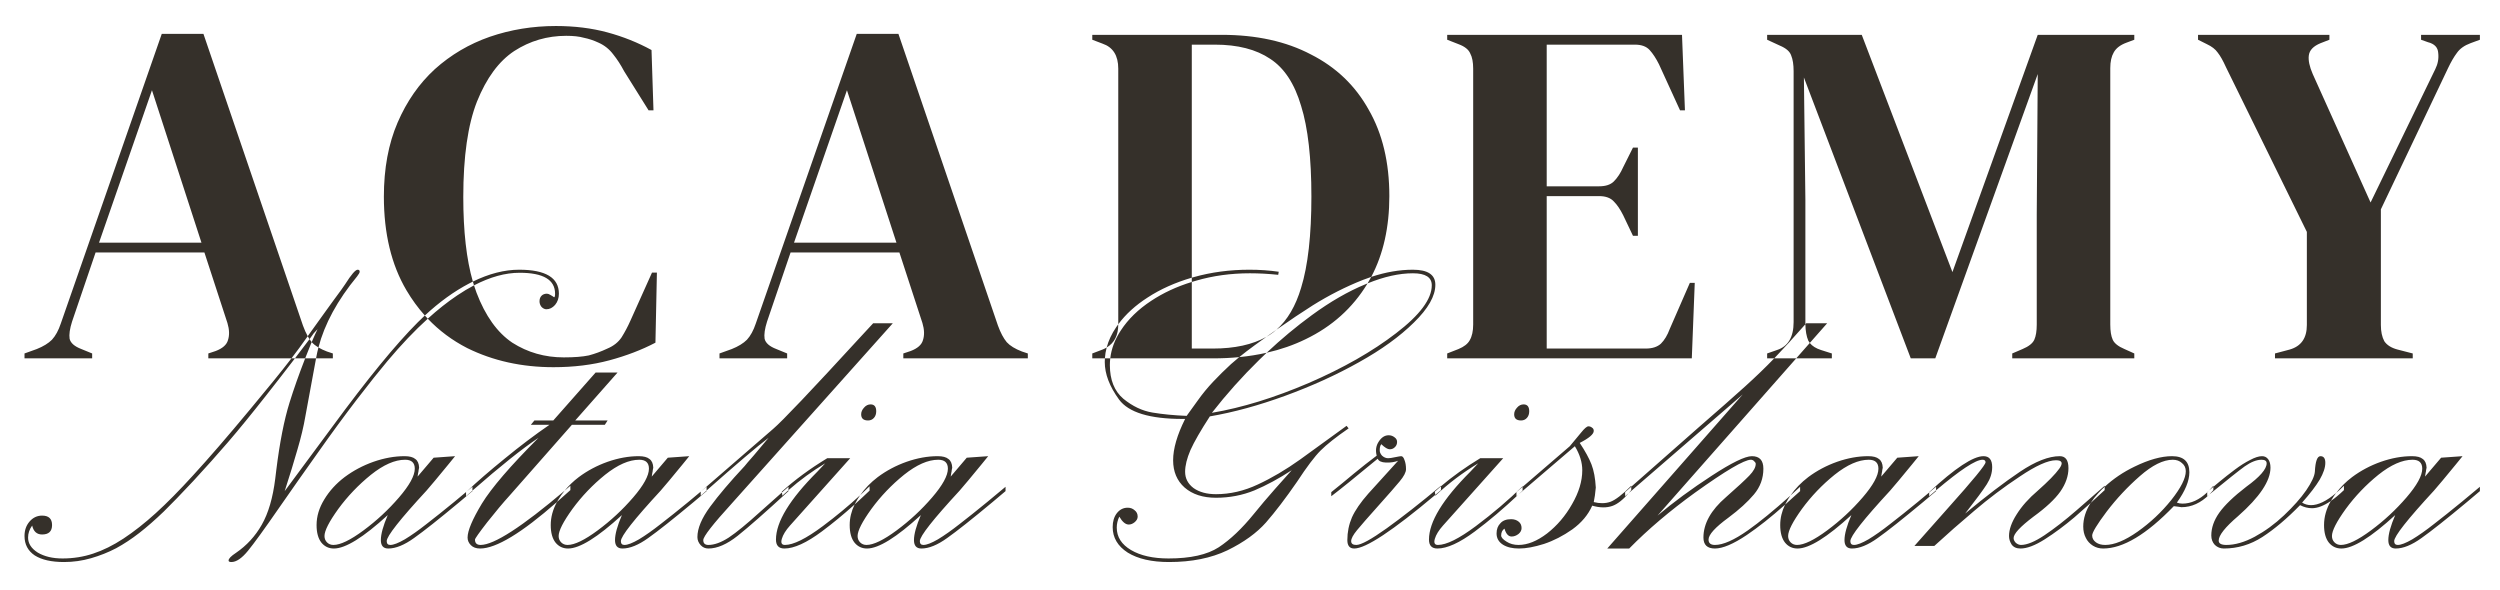 <?xml version="1.0" encoding="UTF-8"?> <svg xmlns="http://www.w3.org/2000/svg" width="1000" height="236" viewBox="0 0 1000 236" fill="none"> <path fill-rule="evenodd" clip-rule="evenodd" d="M186.881 139.228C197.208 144.326 208.711 146.876 221.391 146.876C229.495 146.876 236.946 145.96 243.744 144.13C250.541 142.3 256.685 139.947 262.175 137.072L262.763 109.032H260.803L252.175 128.248C251.129 130.601 249.953 132.823 248.646 134.915C247.339 136.876 245.443 138.379 242.959 139.425C240.476 140.601 237.992 141.516 235.508 142.17C233.025 142.692 229.691 142.954 225.508 142.954C217.927 142.954 211.064 140.993 204.92 137.072C198.907 133.019 194.136 126.353 190.607 117.072C190.253 116.13 189.918 115.155 189.6 114.146C196.041 110.789 202.123 109.11 207.847 109.11C217.302 109.11 222.029 111.899 222.029 117.477C222.029 118.429 221.893 118.905 221.621 118.905C221.281 118.633 220.805 118.327 220.193 117.987C219.648 117.647 219.172 117.477 218.764 117.477C217.88 117.477 217.166 117.749 216.621 118.293C216.077 118.837 215.805 119.585 215.805 120.538C215.805 121.354 216.077 122.102 216.621 122.782C217.234 123.395 217.88 123.701 218.56 123.701C219.852 123.701 221.009 123.123 222.029 121.966C223.049 120.742 223.56 119.245 223.56 117.477C223.56 111.083 218.254 107.886 207.643 107.886C201.77 107.886 195.603 109.469 189.144 112.635C186.59 103.781 185.312 92.515 185.312 78.836C185.312 62.627 187.142 49.882 190.803 40.601C194.593 31.189 199.561 24.457 205.705 20.405C211.979 16.353 218.907 14.326 226.489 14.326C229.365 14.326 231.718 14.588 233.548 15.111C235.508 15.503 237.469 16.157 239.43 17.072C241.783 18.117 243.744 19.686 245.312 21.777C246.881 23.738 248.319 25.96 249.626 28.444L259.43 44.13H261.391L260.607 20.013C255.116 17.006 249.234 14.653 242.959 12.954C236.685 11.255 229.822 10.405 222.371 10.405C213.09 10.405 204.267 11.843 195.901 14.719C187.665 17.595 180.345 21.908 173.94 27.66C167.665 33.411 162.698 40.536 159.038 49.032C155.378 57.529 153.548 67.398 153.548 78.64C153.548 93.411 156.554 105.895 162.567 116.091C164.748 119.789 167.203 123.159 169.934 126.204C168.998 127.075 168.066 127.975 167.136 128.904C158.294 137.747 146.934 151.623 133.058 170.533L113.876 196.449C115.916 190.123 117.617 184.579 118.977 179.818C120.406 174.988 121.46 170.567 122.14 166.554L126.423 143.346H133.137V141.385L130.784 140.601C129.487 140.107 128.35 139.569 127.374 138.987C129.837 129.557 134.996 120.074 142.853 110.539C143.533 109.654 143.873 109.042 143.873 108.702C143.873 108.158 143.601 107.886 143.057 107.886C142.173 107.886 140.506 109.824 138.057 113.702C137.445 114.654 135.949 116.729 133.568 119.926L130.099 124.721L123.088 134.482C122.408 133.269 121.771 131.845 121.176 130.209L81.373 13.542H64.706L24.314 129.425C23.399 132.17 22.222 134.327 20.784 135.895C19.346 137.333 17.32 138.575 14.706 139.621L9.804 141.385V143.346H36.863V141.385L32.549 139.621C29.804 138.575 28.235 137.202 27.843 135.503C27.582 133.804 27.909 131.516 28.823 128.64L38.235 100.993H81.765L90.98 129.229C91.765 131.843 91.83 134.13 91.176 136.091C90.654 137.921 89.02 139.359 86.275 140.405L83.333 141.385V143.346H116.58C112.549 148.586 107.022 155.403 100 163.799C91.021 174.614 83.436 183.389 77.247 190.123C71.805 196.109 66.839 201.142 62.35 205.224C57.929 209.237 53.609 212.638 49.392 215.427C45.243 218.148 41.196 220.154 37.25 221.447C33.373 222.739 29.292 223.385 25.007 223.385C21.061 223.385 17.762 222.603 15.11 221.039C12.525 219.406 11.232 217.399 11.232 215.019C11.232 213.318 11.777 211.72 12.865 210.223C13.409 212.604 14.735 213.794 16.844 213.794C19.497 213.794 20.823 212.536 20.823 210.019C20.823 207.502 19.497 206.244 16.844 206.244C14.871 206.244 13.205 207.026 11.845 208.591C10.484 210.155 9.804 212.094 9.804 214.407C9.804 217.74 11.164 220.324 13.885 222.161C16.674 223.929 20.585 224.814 25.619 224.814C29.292 224.814 32.897 224.304 36.434 223.283C39.971 222.263 43.304 220.937 46.433 219.304C49.562 217.604 52.657 215.563 55.718 213.182C58.779 210.801 62.044 207.945 65.513 204.612C68.438 201.755 72.383 197.673 77.349 192.368C82.314 186.994 86.906 181.859 91.123 176.961C95.408 171.996 100.544 165.704 106.53 158.085C110.491 153.056 114.307 148.143 117.977 143.346H122.066C119.564 149.783 117.48 155.683 115.814 161.044C113.638 168.05 111.869 177.063 110.509 188.082L110.101 191.449C109.148 199.136 107.346 205.292 104.693 209.917C102.108 214.475 98.673 218.216 94.388 221.141C92.415 222.433 91.429 223.453 91.429 224.202C91.429 224.61 91.803 224.814 92.551 224.814C94.524 224.814 96.735 223.317 99.183 220.324C101.632 217.331 105.747 211.652 111.529 203.285C116.631 195.939 121.868 188.491 127.242 180.94C132.616 173.322 137.751 166.316 142.649 159.922C147.614 153.46 151.729 148.29 154.994 144.413C160.487 137.876 165.858 132.23 171.109 127.475C175.648 132.246 180.905 136.164 186.881 139.228ZM124.674 136.838L124.706 136.876C125.395 137.634 126.284 138.338 127.374 138.987C127.043 140.252 126.761 141.517 126.528 142.781L126.423 143.346H122.066C122.834 141.372 123.641 139.347 124.487 137.271C124.551 137.124 124.613 136.979 124.674 136.838ZM124.674 136.838C124.377 136.478 124.087 136.085 123.804 135.658L125.507 133.292L127.038 131.659C126.65 132.371 125.862 134.097 124.674 136.838ZM123.804 135.658C123.56 135.291 123.321 134.899 123.088 134.482L119.692 139.209C118.779 140.457 117.741 141.836 116.58 143.346H117.977C119.915 140.812 121.813 138.311 123.671 135.842L123.804 135.658ZM171.109 127.475C175.092 123.868 179.005 120.773 182.849 118.191C185.141 116.645 187.392 115.297 189.6 114.146C189.444 113.65 189.292 113.147 189.144 112.635C188.646 112.879 188.146 113.133 187.645 113.396C181.615 116.557 175.712 120.826 169.934 126.204C170.32 126.634 170.712 127.058 171.109 127.475ZM287.799 143.346V141.385L292.701 139.621C295.315 138.575 297.341 137.333 298.779 135.895C300.217 134.327 301.393 132.17 302.309 129.425L342.701 13.542H359.367L399.171 130.209C400.217 133.085 401.393 135.307 402.701 136.876C404.008 138.313 406.034 139.555 408.779 140.601L411.132 141.385V143.346H361.328V141.385L364.269 140.405C367.014 139.359 368.648 137.921 369.171 136.091C369.825 134.13 369.759 131.843 368.975 129.229L359.759 100.993H316.23L306.818 128.64C305.903 131.516 305.576 133.804 305.838 135.503C306.23 137.202 307.799 138.575 310.544 139.621L314.858 141.385V143.346H287.799ZM317.603 97.072H358.583L338.779 36.091L317.603 97.072ZM436.913 141.385V143.346H441.955C441.923 143.836 441.907 144.328 441.907 144.821C441.907 149.583 443.811 154.582 447.621 159.82C451.43 164.989 459.898 167.574 473.026 167.574H474.047C470.85 173.968 469.251 179.478 469.251 184.103C469.251 188.661 470.782 192.3 473.843 195.021C476.972 197.741 481.155 199.102 486.392 199.102C491.834 199.102 496.97 198.116 501.799 196.143C506.629 194.102 511.594 191.415 516.696 188.082C515.267 189.647 513.023 192.164 509.962 195.633C506.901 199.102 504.078 202.435 501.493 205.632C496.8 211.414 492.14 215.835 487.515 218.896C482.889 221.889 476.189 223.385 467.415 223.385C461.225 223.385 456.225 222.263 452.416 220.018C448.607 217.774 446.702 214.781 446.702 211.04C446.702 209.543 447.042 208.081 447.723 206.652C448.947 208.761 450.205 209.815 451.498 209.815C452.314 209.815 453.096 209.509 453.844 208.897C454.661 208.217 455.069 207.468 455.069 206.652C455.069 205.564 454.661 204.714 453.844 204.101C453.096 203.421 452.178 203.081 451.09 203.081C449.321 203.081 447.859 203.829 446.702 205.326C445.614 206.754 445.07 208.591 445.07 210.835C445.07 215.053 447.076 218.454 451.09 221.039C455.171 223.555 460.681 224.814 467.619 224.814C476.665 224.814 484.454 223.249 490.984 220.12C497.514 216.923 502.649 213.216 506.391 208.999C510.132 204.714 514.281 199.272 518.838 192.674C522.716 186.756 525.845 182.607 528.225 180.226C530.674 177.777 534.415 174.818 539.449 171.349L538.632 170.329C531.966 175.158 525.777 179.648 520.063 183.797C514.349 187.878 508.703 191.211 503.126 193.796C497.616 196.381 492.038 197.673 486.392 197.673C482.719 197.673 479.726 196.857 477.414 195.225C475.169 193.524 474.047 191.347 474.047 188.695C474.047 186.246 474.761 183.355 476.189 180.022C477.686 176.689 480.271 172.2 483.944 166.554C493.467 164.921 503.534 162.167 514.145 158.289C524.756 154.412 534.551 149.957 543.53 144.923C552.577 139.89 559.923 134.584 565.569 129.006C571.282 123.429 574.139 118.395 574.139 113.906C574.139 109.892 571.146 107.886 565.161 107.886C559.797 107.886 554.242 108.843 548.496 110.758C553.323 101.649 555.737 90.878 555.737 78.444C555.737 64.98 552.992 53.477 547.502 43.934C542.142 34.261 534.43 26.875 524.364 21.777C514.43 16.549 502.534 13.934 488.678 13.934H436.913V15.895L441.031 17.464C445.214 18.901 447.305 22.235 447.305 27.464V129.707C447.028 130.081 446.759 130.46 446.498 130.843C444.684 133.504 443.407 136.224 442.669 139.005C442.164 139.307 441.618 139.578 441.031 139.817L436.913 141.385ZM476.717 111.074C470.041 113.026 464.151 115.671 459.048 119.007C454.195 122.118 450.28 125.685 447.305 129.707V129.817C447.305 134.087 445.76 137.149 442.669 139.005C442.288 140.436 442.05 141.883 441.955 143.346H444.102C443.999 144.239 443.947 145.138 443.947 146.046C443.947 151.963 445.75 156.453 449.355 159.514C453.028 162.507 456.905 164.343 460.987 165.023C465.068 165.704 469.625 166.146 474.659 166.35C475.883 164.717 477.38 162.643 479.148 160.126C480.985 157.541 483.025 155.058 485.27 152.678C487.515 150.297 489.895 147.95 492.412 145.637C493.417 144.738 494.509 143.808 495.689 142.848C499.504 142.474 503.164 141.89 506.666 141.095C505.651 142.05 504.641 143.02 503.636 144.005C496.834 150.671 490.542 157.711 484.76 165.125C496.8 163.085 509.724 159.106 523.532 153.188C537.34 147.202 548.972 140.57 558.427 133.292C567.95 126.013 572.711 119.619 572.711 114.11C572.711 110.913 570.194 109.314 565.161 109.314C559.68 109.314 553.636 110.66 547.029 113.351C547.54 112.502 548.029 111.638 548.496 110.758C547.392 111.125 546.281 111.529 545.163 111.967C538.292 114.688 531.592 118.089 525.062 122.17C520.789 124.869 515.966 128.103 510.592 131.873C514.973 128.022 518.256 122.435 520.443 115.111C523.188 106.222 524.56 94.065 524.56 78.64C524.56 63.215 523.188 51.124 520.443 42.365C517.828 33.477 513.711 27.202 508.09 23.542C502.469 19.751 495.083 17.856 485.933 17.856H476.717V111.074ZM476.717 112.781C477.284 112.606 477.856 112.437 478.434 112.273C485.168 110.301 492.344 109.314 499.963 109.314C503.568 109.314 507.343 109.518 511.288 109.926L511.492 108.702C507.751 108.158 503.84 107.886 499.759 107.886C491.936 107.886 484.522 108.872 477.516 110.845C477.248 110.92 476.982 110.996 476.717 111.074V112.781ZM506.536 134.745C507 134.485 507.452 134.215 507.894 133.934C508.835 133.314 509.735 132.626 510.592 131.873C509.273 132.798 507.922 133.755 506.536 134.745ZM506.536 134.745C500.967 137.865 493.838 139.424 485.149 139.424H476.717V112.781C470.678 114.645 465.265 117.162 460.476 120.334C455.307 123.735 451.26 127.68 448.335 132.169C445.959 135.76 444.548 139.486 444.102 143.346H485.149C488.786 143.346 492.299 143.18 495.689 142.848C497.544 141.337 499.614 139.75 501.901 138.087C503.485 136.935 505.031 135.821 506.536 134.745ZM547.029 113.351L546.913 113.542C541.031 123.215 532.796 130.601 522.207 135.699C517.424 138.031 512.243 139.83 506.666 141.095C512.523 135.585 518.553 130.569 524.756 126.047C532.102 120.674 539.245 116.559 546.183 113.702C546.466 113.582 546.748 113.465 547.029 113.351ZM578.879 143.346V141.385L583.388 139.62C585.611 138.705 587.114 137.529 587.898 136.091C588.813 134.522 589.271 132.431 589.271 129.817V27.464C589.271 24.849 588.879 22.823 588.094 21.385C587.441 19.817 585.872 18.575 583.388 17.66L578.879 15.895V13.934H672.8L673.977 44.13H672.016L663.585 25.699C662.408 23.346 661.166 21.451 659.859 20.013C658.552 18.575 656.591 17.856 653.977 17.856H618.683V74.522H639.663C642.277 74.522 644.238 73.869 645.545 72.562C646.983 71.124 648.225 69.228 649.271 66.875L653.192 59.032H655.153V94.326H653.192L649.271 86.091C648.094 83.738 646.853 81.908 645.545 80.601C644.238 79.163 642.277 78.444 639.663 78.444H618.683V139.424H658.29C660.905 139.424 662.931 138.771 664.369 137.464C665.807 136.026 666.983 134.065 667.898 131.581L675.938 113.15H677.898L676.722 143.346H578.879ZM706.857 141.385V143.346H709.685C706.297 146.867 702.438 150.589 698.107 154.514C693.754 158.459 687.462 164.003 679.232 171.145L652.499 194.7V194.306C648.962 197.843 646.173 199.985 644.133 200.734C642.16 201.414 639.949 201.448 637.5 200.836C637.841 199.271 638.113 197.333 638.317 195.02C638.113 191.279 637.534 188.184 636.582 185.735C635.63 183.286 634.065 180.429 631.889 177.164C635.63 175.26 637.5 173.661 637.5 172.369C637.5 171.757 637.262 171.315 636.786 171.043C636.378 170.702 635.902 170.532 635.358 170.532C634.746 170.532 633.759 171.383 632.399 173.083C631.038 174.716 629.542 176.518 627.909 178.491L609.034 194.747V194.51C603.32 200.087 597.096 205.393 590.362 210.427C583.628 215.46 578.561 217.977 575.16 217.977C573.867 217.977 573.459 217.161 573.935 215.528C574.411 213.896 575.5 212.127 577.2 210.223L601.28 183.286H592.097C586.226 186.855 580.988 190.594 576.384 194.503V194.306C568.153 201.176 560.909 206.856 554.651 211.346C548.461 215.767 544.414 217.978 542.509 217.978C541.149 217.978 540.469 217.468 540.469 216.447C540.469 215.427 541.251 213.964 542.815 212.06C544.38 210.155 547.203 206.924 551.284 202.367C555.365 197.809 558.222 194.544 559.855 192.572C561.555 190.531 562.405 188.899 562.405 187.674C562.405 186.246 562.201 185.022 561.793 184.001C561.453 182.981 561.011 182.471 560.467 182.471C560.195 182.471 559.378 182.607 558.018 182.879C556.794 183.151 555.875 183.287 555.263 183.287C554.379 183.287 553.563 182.947 552.814 182.267C552.134 181.518 551.828 180.736 551.896 179.92C551.896 178.968 552.1 178.219 552.508 177.675C553.937 179.036 555.059 179.716 555.875 179.716C556.692 179.716 557.372 179.444 557.916 178.9C558.528 178.355 558.834 177.641 558.834 176.757C558.834 176.009 558.494 175.397 557.814 174.92C557.134 174.376 556.352 174.104 555.467 174.104C553.903 174.104 552.576 174.954 551.488 176.655C550.4 178.287 550.128 180.158 550.672 182.267C547.679 184.511 544.652 186.892 541.591 189.409C538.598 191.926 535.571 194.408 532.51 196.857V198.49C535.843 195.973 542.033 190.973 551.08 183.491C551.488 184.443 552.576 184.954 554.345 185.022C556.181 185.09 557.814 184.852 559.242 184.307L547.305 197.469C544.244 200.938 542.067 204.101 540.775 206.958C539.55 209.815 538.938 212.842 538.938 216.039C538.938 218.284 539.856 219.406 541.693 219.406C546.318 219.406 557.121 212.262 574.1 197.974L574.139 198.285C579.445 193.319 585.159 189 591.281 185.327C590.804 185.803 590.294 186.347 589.75 186.959C589.274 187.504 588.73 188.082 588.118 188.694C577.098 199.713 571.589 208.76 571.589 215.834C571.589 218.215 572.711 219.405 574.956 219.405C578.833 219.405 583.832 217.127 589.954 212.569C595.591 208.373 601.43 203.427 607.47 197.731L629.95 178.491C631.923 181.756 632.909 184.953 632.909 188.082C632.909 192.435 631.549 196.959 628.828 201.652C626.175 206.345 622.842 210.257 618.829 213.386C614.815 216.447 611.006 217.977 607.401 217.977C605.565 217.977 603.966 217.535 602.606 216.651C601.177 215.766 600.463 214.95 600.463 214.202C600.463 212.977 600.905 212.059 601.789 211.447C602.402 213.556 603.354 214.61 604.646 214.61C605.599 214.61 606.517 214.27 607.401 213.59C608.217 212.909 608.626 212.127 608.626 211.243C608.626 210.155 608.251 209.304 607.503 208.692C606.687 208.012 605.667 207.672 604.442 207.672C602.538 207.672 601.109 208.216 600.157 209.304C599.137 210.325 598.627 211.685 598.627 213.386C598.627 215.29 599.477 216.787 601.177 217.875C602.81 218.895 604.952 219.405 607.605 219.405C610.394 219.405 613.727 218.793 617.604 217.569C621.482 216.276 625.257 214.338 628.93 211.753C632.603 209.1 635.256 205.937 636.888 202.264C639.949 203.148 642.636 203.182 644.949 202.366C646.982 201.648 649.174 199.931 651.523 197.215L697.087 157.779L642.908 219.406H651.683C659.165 211.787 667.94 204.339 678.007 197.061C690.251 188.286 697.699 183.899 700.352 183.899C700.896 183.899 701.338 184.103 701.678 184.511C702.087 184.851 702.291 185.191 702.291 185.531C702.291 186.892 701.44 188.456 699.74 190.225C698.039 191.993 694.91 194.884 690.353 198.898C684.367 204.067 681.374 209.441 681.374 215.018C681.374 217.943 682.905 219.406 685.966 219.406C689.095 219.406 693.346 217.603 698.72 213.998C703.331 210.885 708.431 206.845 714.019 201.876C712.73 204.547 712.086 207.261 712.086 210.019C712.086 213.08 712.732 215.426 714.024 217.059C715.316 218.623 716.983 219.406 719.024 219.406C723.649 219.406 730.825 214.95 740.552 206.039C738.716 210.325 737.797 213.658 737.797 216.038C737.797 218.283 738.784 219.406 740.756 219.406C743.749 219.406 747.184 218.011 751.061 215.222C755.007 212.433 761.06 207.638 769.223 200.836L774.427 196.448V196.129C784.066 187.976 790.256 183.899 792.996 183.899C793.812 183.899 794.221 184.239 794.221 184.919C794.221 185.939 789.255 191.993 779.324 203.081L765.754 218.385H773.712C778.746 213.76 784.086 209.066 789.731 204.305C795.377 199.475 801.431 194.918 807.893 190.633C814.355 186.279 819.184 184.103 822.381 184.103C824.898 184.103 825.34 185.225 823.708 187.47C822.143 189.646 819.286 192.571 815.137 196.244C811.532 199.305 808.709 202.468 806.668 205.733C804.628 208.93 803.607 211.821 803.607 214.406C803.607 215.562 803.948 216.685 804.628 217.773C805.376 218.861 806.566 219.406 808.199 219.406C810.784 219.406 814.015 218.181 817.892 215.732C821.837 213.216 825.782 210.291 829.728 206.958C831.875 205.107 834.052 203.185 836.259 201.194C834.286 204.289 833.299 207.435 833.299 210.631C833.299 212.331 833.639 213.828 834.319 215.12C834.931 216.413 835.884 217.467 837.176 218.283C838.401 219.031 839.761 219.406 841.257 219.406C849.216 219.406 858.637 213.76 869.52 202.468C870.132 202.536 870.676 202.604 871.152 202.672L872.581 202.876C876.629 202.876 880.349 201.181 883.74 197.79C890.814 191.999 895.529 188.252 897.885 186.551C900.401 184.783 902.646 183.899 904.619 183.899C905.979 183.899 906.659 184.375 906.659 185.327C906.659 187.64 903.938 190.769 898.497 194.714C893.463 198.591 889.858 202.06 887.682 205.121C885.573 208.114 884.519 211.141 884.519 214.202C884.519 215.698 884.995 216.957 885.947 217.977C886.967 218.929 888.158 219.406 889.518 219.406C895.028 219.406 900.163 217.875 904.925 214.814C909.754 211.685 914.788 207.434 920.026 202.06C921.59 202.876 923.188 203.285 924.821 203.285C927.013 203.285 929.518 202.32 932.336 200.391C930.523 203.54 929.617 206.749 929.617 210.019C929.617 213.08 930.263 215.426 931.555 217.059C932.848 218.623 934.514 219.406 936.555 219.406C941.18 219.406 948.356 214.95 958.083 206.039C956.247 210.325 955.328 213.658 955.328 216.038C955.328 218.283 956.315 219.406 958.287 219.406C961.28 219.406 964.715 218.011 968.593 215.222C972.538 212.433 978.592 207.638 986.754 200.836L991.958 196.448V194.714C991.277 195.258 988.863 197.265 984.713 200.734C980.564 204.135 976.857 207.094 973.592 209.611C970.395 212.127 967.504 214.168 964.919 215.732C962.335 217.229 960.396 217.977 959.104 217.977C958.151 217.977 957.675 217.467 957.675 216.447C957.675 214.474 962.981 207.74 973.592 196.244C974.544 195.156 975.701 193.796 977.061 192.163C978.422 190.463 980.19 188.32 982.367 185.735L985.02 182.47L976.449 183.082L970.021 190.633C970.089 190.293 970.157 189.85 970.225 189.306C970.361 188.762 970.429 188.354 970.429 188.082L970.633 187.062C970.565 185.429 970.055 184.273 969.103 183.593C968.218 182.844 966.79 182.47 964.817 182.47C960.804 182.47 956.655 183.218 952.37 184.715C948.152 186.211 944.309 188.252 940.84 190.837C938.335 192.74 936.2 194.865 934.433 197.211C930.604 200.444 927.264 202.06 924.413 202.06C923.12 202.06 921.93 201.72 920.842 201.04C924.039 197.435 926.385 194.374 927.882 191.857C929.378 189.272 930.127 187.028 930.127 185.123C930.127 183.354 929.48 182.47 928.188 182.47C926.896 182.47 926.147 184.545 925.943 188.694C925.807 190.463 924.651 192.945 922.474 196.142C920.298 199.271 917.339 202.604 913.598 206.141C909.924 209.611 906.013 212.467 901.864 214.712C897.783 216.889 894.008 217.977 890.538 217.977C888.498 217.977 887.477 217.399 887.477 216.243C887.477 214.134 890.062 210.869 895.232 206.448C903.87 198.829 908.19 192.367 908.19 187.062C908.19 185.633 907.884 184.511 907.272 183.695C906.659 182.878 905.843 182.47 904.823 182.47C903.53 182.47 901.932 182.98 900.027 184.001C898.123 184.953 896.082 186.245 893.905 187.878C891.729 189.51 889.654 191.143 887.682 192.775C886.83 193.481 886.047 194.135 885.335 194.739V194.306C884.775 194.981 884.212 195.609 883.646 196.188C883.378 196.422 883.125 196.644 882.886 196.857V196.935C879.695 199.944 876.396 201.448 872.989 201.448C872.173 201.448 871.425 201.312 870.744 201.04C874.077 196.414 875.744 192.367 875.744 188.898C875.744 184.613 873.431 182.47 868.806 182.47C864.521 182.47 859.521 183.865 853.807 186.653C849.31 188.821 845.331 191.506 841.869 194.709V194.306C839.012 196.755 835.271 200.02 830.646 204.101C826.02 208.114 821.735 211.447 817.79 214.1C813.913 216.685 810.784 217.977 808.403 217.977C807.723 217.977 807.043 217.705 806.362 217.161C805.75 216.549 805.444 215.902 805.444 215.222C805.444 213.522 808.097 210.665 813.402 206.652C818.368 203.047 821.939 199.713 824.116 196.653C826.292 193.524 827.381 190.395 827.381 187.266C827.381 184.069 826.224 182.47 823.912 182.47C819.49 182.47 814.185 184.545 807.995 188.694C801.805 192.843 794.493 198.421 786.058 205.427C790.411 199.85 793.302 195.938 794.731 193.694C796.159 191.449 796.873 189.17 796.873 186.858C796.873 183.933 795.717 182.47 793.404 182.47C789.255 182.47 782.011 187.266 771.672 196.857V196.988C770.515 197.95 769.018 199.199 767.182 200.734C763.033 204.135 759.326 207.094 756.061 209.611C752.864 212.127 749.973 214.168 747.388 215.732C744.804 217.229 742.865 217.977 741.573 217.977C740.62 217.977 740.144 217.467 740.144 216.447C740.144 214.474 745.45 207.74 756.061 196.244C757.013 195.156 758.17 193.796 759.53 192.163C760.891 190.463 762.659 188.32 764.836 185.735L767.489 182.47L758.918 183.082L752.49 190.633C752.558 190.293 752.626 189.85 752.694 189.306C752.83 188.762 752.898 188.354 752.898 188.082L753.102 187.062C753.034 185.429 752.524 184.273 751.572 183.593C750.687 182.844 749.259 182.47 747.286 182.47C743.273 182.47 739.124 183.218 734.839 184.715C730.621 186.211 726.778 188.252 723.309 190.837C720.443 193.015 718.06 195.483 716.16 198.241C709.445 204.256 703.768 208.896 699.128 212.162C693.618 216.039 689.231 217.977 685.966 217.977C684.265 217.977 683.415 217.263 683.415 215.835C683.415 213.862 686.068 210.937 691.373 207.06C695.659 203.863 699.06 200.768 701.576 197.775C704.093 194.782 705.352 191.347 705.352 187.47C705.352 184.137 703.821 182.47 700.76 182.47C698.039 182.47 692.666 185.089 684.639 190.327C676.681 195.496 669.471 200.802 663.009 206.244L718.482 143.346H732.739V141.385L728.425 140.013C726.401 139.374 724.899 138.431 723.916 137.184L730.859 129.312H722.493L722.154 129.696C722.152 129.542 722.151 129.386 722.151 129.228V79.817L721.562 30.993L764.307 143.346H774.111L815.092 29.62L814.7 85.699V129.817C814.7 132.431 814.373 134.457 813.719 135.895C813.066 137.333 811.497 138.575 809.013 139.62L804.896 141.385V143.346H853.719V141.385L849.798 139.62C847.314 138.575 845.745 137.333 845.092 135.895C844.438 134.457 844.111 132.431 844.111 129.817V27.267C844.111 24.653 844.569 22.562 845.484 20.993C846.399 19.294 848.098 17.986 850.582 17.071L853.719 15.895V13.934H815.092L780.974 108.836L744.7 13.934H706.857V15.895L711.955 18.248C714.438 19.294 715.941 20.601 716.464 22.169C717.118 23.738 717.445 25.83 717.445 28.444V128.836C717.445 134.849 715.223 138.575 710.778 140.013L706.857 141.385ZM722.154 129.696C722.195 132.36 722.586 134.557 723.327 136.287C723.497 136.602 723.693 136.901 723.916 137.184L718.482 143.346H709.685L709.739 143.29C713.064 139.832 717.203 135.3 722.154 129.696ZM882.886 196.935V198.489L883.74 197.79C884.28 197.25 884.811 196.667 885.335 196.04V194.739C884.72 195.26 884.157 195.743 883.646 196.188C883.393 196.447 883.14 196.696 882.886 196.935ZM934.433 197.211C933.801 198.051 933.215 198.919 932.677 199.816L932.556 200.017C932.481 200.141 932.408 200.266 932.336 200.391C933.976 199.268 935.723 197.818 937.575 196.04V194.306C936.493 195.387 935.446 196.356 934.433 197.211ZM841.869 194.709C840.985 195.527 840.135 196.379 839.319 197.265C838.12 198.565 837.1 199.875 836.259 201.194C838.108 199.525 839.978 197.808 841.869 196.04V194.709ZM771.672 196.988C773.129 195.775 774.047 195.017 774.427 194.714V196.129C773.538 196.881 772.619 197.668 771.672 198.489V196.988ZM716.16 198.241C715.805 198.755 715.467 199.28 715.146 199.816C714.728 200.499 714.352 201.186 714.019 201.876C715.025 200.981 716.047 200.056 717.085 199.102L720.044 196.449V194.714C718.713 195.938 717.418 197.113 716.16 198.241ZM574.1 197.974C574.849 197.343 575.611 196.699 576.384 196.041V194.503C575.547 195.214 574.73 195.93 573.935 196.652L574.1 197.974ZM607.47 197.731L606.585 198.489V196.857L609.034 194.747V196.244C608.69 196.574 608.347 196.901 608.004 197.226L607.47 197.731ZM651.523 197.215C651.845 196.842 652.171 196.451 652.499 196.04V194.7L650.051 196.857V198.489L651.523 197.215ZM909.997 141.385V143.346H965.095V141.385L959.017 139.817C956.533 139.163 954.768 138.052 953.722 136.483C952.807 134.784 952.35 132.627 952.35 130.013V83.738L979.213 27.267C980.389 24.784 981.565 22.758 982.742 21.189C983.919 19.49 985.748 18.183 988.232 17.267L991.958 15.895V13.934H968.428V15.895L971.173 16.875C973.788 17.529 975.16 18.967 975.291 21.189C975.552 23.411 975.16 25.568 974.115 27.66L948.232 80.993L925.095 29.62C923.788 26.614 923.265 24.13 923.526 22.169C923.788 20.078 925.356 18.444 928.232 17.267L931.762 15.895V13.934H879.213V15.895L882.742 17.66C884.703 18.575 886.141 19.686 887.056 20.993C888.101 22.3 889.213 24.261 890.389 26.875L922.742 92.758V130.013C922.742 135.241 920.454 138.509 915.879 139.817L909.997 141.385ZM39.608 97.072H80.588L60.784 36.091L39.608 97.072ZM951.349 189.918C956.383 185.905 960.94 183.899 965.021 183.899C967.606 183.899 968.899 185.089 968.899 187.47C968.899 190.259 966.79 194.102 962.573 198.999C958.355 203.897 953.628 208.284 948.39 212.161C943.153 216.038 939.139 217.977 936.351 217.977C935.33 217.977 934.48 217.637 933.8 216.957C933.12 216.277 932.779 215.426 932.779 214.406C932.779 212.297 934.616 208.692 938.289 203.591C942.03 198.489 946.384 193.932 951.349 189.918ZM855.95 190.429C860.915 186.075 865.303 183.899 869.112 183.899C870.608 183.899 871.833 184.341 872.785 185.225C873.805 186.041 874.315 187.13 874.315 188.49C874.315 191.279 872.377 195.122 868.5 200.02C864.622 204.849 860.133 209.066 855.032 212.671C849.998 216.209 845.679 217.977 842.074 217.977C840.577 217.977 839.353 217.637 838.401 216.957C837.38 216.209 836.87 215.29 836.87 214.202C836.87 212.978 838.809 209.781 842.686 204.611C846.631 199.441 851.052 194.714 855.95 190.429ZM733.818 189.918C738.852 185.905 743.409 183.899 747.49 183.899C750.075 183.899 751.367 185.089 751.367 187.47C751.367 190.259 749.259 194.102 745.042 198.999C740.824 203.897 736.097 208.284 730.859 212.161C725.622 216.038 721.608 217.977 718.82 217.977C717.799 217.977 716.949 217.637 716.269 216.957C715.589 216.277 715.248 215.426 715.248 214.406C715.248 212.297 717.085 208.692 720.758 203.591C724.499 198.489 728.853 193.932 733.818 189.918ZM609.442 161.758C610.939 161.758 611.687 162.676 611.687 164.513C611.687 165.601 611.381 166.485 610.769 167.165C610.156 167.846 609.374 168.186 608.422 168.186C606.585 168.186 605.667 167.369 605.667 165.737C605.667 164.785 606.041 163.9 606.789 163.084C607.538 162.2 608.422 161.758 609.442 161.758ZM361.608 189.918C366.641 185.905 371.199 183.899 375.28 183.899C377.865 183.899 379.157 185.089 379.157 187.47C379.157 190.259 377.049 194.102 372.831 198.999C368.614 203.897 363.887 208.284 358.649 212.161C353.411 216.038 349.398 217.977 346.609 217.977C345.589 217.977 344.739 217.637 344.058 216.957C343.378 216.277 343.038 215.426 343.038 214.406C343.038 212.297 344.875 208.692 348.548 203.591C352.289 198.489 356.642 193.932 361.608 189.918ZM397.013 200.836L402.216 196.448V194.714C401.536 195.258 399.121 197.265 394.972 200.734C390.823 204.135 387.116 207.094 383.851 209.611C380.654 212.127 377.763 214.168 375.178 215.732C372.593 217.229 370.655 217.977 369.362 217.977C368.41 217.977 367.934 217.467 367.934 216.447C367.934 214.474 373.239 207.74 383.851 196.244C384.803 195.156 385.959 193.796 387.32 192.163C388.68 190.463 390.449 188.32 392.625 185.735L395.278 182.47L386.708 183.082L380.28 190.633C380.348 190.293 380.416 189.85 380.484 189.306C380.62 188.762 380.688 188.354 380.688 188.082L380.892 187.062C380.824 185.429 380.314 184.273 379.361 183.593C378.477 182.844 377.049 182.47 375.076 182.47C371.063 182.47 366.913 183.218 362.628 184.715C358.411 186.211 354.568 188.252 351.099 190.837C348.284 192.976 345.935 195.395 344.052 198.094C339.402 202.372 334.438 206.483 329.162 210.427C322.428 215.46 317.36 217.977 313.959 217.977C312.667 217.977 312.259 217.161 312.735 215.528C313.211 213.896 314.299 212.127 316 210.223L340.079 183.286H330.897C323.958 187.504 317.905 191.959 312.735 196.652L312.777 196.988C310.481 199.003 307.508 201.647 303.858 204.917C298.689 209.611 294.573 212.978 291.513 215.018C288.452 216.991 285.731 217.977 283.35 217.977C281.99 217.977 281.309 217.331 281.309 216.039C281.309 214.61 285.153 209.679 292.839 201.244L357.119 129.312H349.262L344.161 134.822C324.435 156.316 312.803 168.56 309.266 171.553L280.419 196.54C279.202 197.551 277.527 198.949 275.392 200.734C271.242 204.135 267.535 207.094 264.27 209.611C261.073 212.127 258.182 214.168 255.598 215.732C253.013 217.229 251.074 217.977 249.782 217.977C248.829 217.977 248.353 217.467 248.353 216.447C248.353 214.474 253.659 207.74 264.27 196.244C265.223 195.156 266.379 193.796 267.739 192.163C269.1 190.463 270.868 188.32 273.045 185.735L275.698 182.47L267.127 183.082L260.699 190.633C260.767 190.293 260.835 189.85 260.903 189.306C261.039 188.762 261.107 188.354 261.107 188.082L261.311 187.062C261.243 185.429 260.733 184.273 259.781 183.593C258.897 182.844 257.468 182.47 255.496 182.47C251.482 182.47 247.333 183.218 243.048 184.715C238.83 186.211 234.987 188.252 231.518 190.837C229.352 192.483 227.461 194.295 225.847 196.273C208.78 210.743 197.577 217.978 192.236 217.978C190.739 217.978 189.991 217.263 189.991 215.835C189.991 215.427 191.623 213.114 194.889 208.897C198.222 204.679 201.248 201.074 203.969 198.081L228.763 169.921H241.925L243.047 168.186H230.089L247.027 149.004H238.252L221.315 168.186H213.764L212.336 169.921H219.784C213.934 173.934 207.949 178.457 201.827 183.491C195.868 188.324 190.844 192.674 186.754 196.54C185.538 197.551 183.862 198.949 181.727 200.734C177.577 204.135 173.87 207.094 170.605 209.611C167.408 212.127 164.517 214.168 161.933 215.732C159.348 217.229 157.409 217.977 156.117 217.977C155.164 217.977 154.688 217.467 154.688 216.447C154.688 214.474 159.994 207.74 170.605 196.244C171.557 195.156 172.714 193.796 174.074 192.163C175.435 190.463 177.203 188.32 179.38 185.735L182.033 182.47L173.462 183.082L167.034 190.633C167.102 190.293 167.17 189.85 167.238 189.306C167.374 188.762 167.442 188.354 167.442 188.082L167.646 187.062C167.578 185.429 167.068 184.273 166.116 183.593C165.232 182.844 163.803 182.47 161.83 182.47C157.817 182.47 153.668 183.218 149.383 184.715C145.165 186.211 141.322 188.252 137.853 190.837C134.452 193.422 131.731 196.414 129.691 199.816C127.65 203.149 126.63 206.55 126.63 210.019C126.63 213.08 127.276 215.426 128.568 217.059C129.861 218.623 131.527 219.406 133.568 219.406C138.193 219.406 145.369 214.95 155.096 206.039C153.26 210.325 152.342 213.658 152.342 216.038C152.342 218.283 153.328 219.406 155.3 219.406C158.293 219.406 161.728 218.011 165.606 215.222C169.551 212.433 175.605 207.638 183.767 200.836L188.971 196.448V196.244C200.134 186.467 208.943 179.427 215.397 175.124C204.173 186.348 196.623 195.123 192.746 201.448C188.937 207.774 187.032 212.298 187.032 215.019C187.032 216.175 187.474 217.195 188.358 218.08C189.243 218.964 190.467 219.406 192.032 219.406C198.426 219.406 208.663 213.216 222.743 200.836L222.783 200.801C221.124 203.818 220.295 206.891 220.295 210.019C220.295 213.08 220.941 215.426 222.233 217.059C223.526 218.623 225.192 219.406 227.233 219.406C231.858 219.406 239.034 214.95 248.761 206.039C246.925 210.325 246.007 213.658 246.007 216.038C246.007 218.283 246.993 219.406 248.966 219.406C251.958 219.406 255.393 218.011 259.271 215.222C263.216 212.433 269.27 207.638 277.432 200.836L282.636 196.448V196.204C294.751 185.477 303.015 178.451 307.429 175.124C305.525 177.437 303.552 179.784 301.512 182.164C299.471 184.477 298.247 185.906 297.838 186.45C292.057 192.64 287.465 198.047 284.064 202.673C280.663 207.298 278.963 211.345 278.963 214.814C278.963 216.039 279.405 217.127 280.289 218.079C281.105 218.964 282.126 219.406 283.35 219.406C286.887 219.406 290.798 217.705 295.084 214.304C299.369 210.903 306.137 204.951 315.388 196.449V196.064C319.992 192.021 324.889 188.442 330.08 185.327C329.604 185.803 329.094 186.347 328.55 186.959C328.074 187.504 327.53 188.082 326.917 188.694C315.898 199.713 310.388 208.76 310.388 215.834C310.388 218.215 311.511 219.405 313.755 219.405C317.633 219.405 322.632 217.127 328.754 212.569C333.003 209.406 337.366 205.817 341.844 201.802C340.532 204.497 339.875 207.236 339.875 210.019C339.875 213.08 340.521 215.426 341.814 217.059C343.106 218.623 344.773 219.406 346.813 219.406C351.439 219.406 358.615 214.95 368.342 206.039C366.505 210.325 365.587 213.658 365.587 216.038C365.587 218.283 366.573 219.406 368.546 219.406C371.539 219.406 374.974 218.011 378.851 215.222C382.796 212.433 388.85 207.638 397.013 200.836ZM341.844 201.802C342.168 201.137 342.532 200.475 342.936 199.816C343.288 199.229 343.66 198.655 344.052 198.094C345.336 196.912 346.597 195.717 347.834 194.51V196.244C345.815 198.18 343.819 200.033 341.844 201.802ZM188.971 196.244C188.134 196.977 187.283 197.726 186.42 198.49V196.857L186.754 196.54C187.902 195.587 188.641 194.978 188.971 194.714V196.244ZM222.783 200.801C222.964 200.472 223.155 200.143 223.356 199.816C224.096 198.581 224.927 197.4 225.847 196.273C226.603 195.632 227.371 194.976 228.151 194.306V196.041L222.783 200.801ZM282.636 196.204L280.289 198.285V196.653L280.419 196.54C281.567 195.587 282.306 194.978 282.636 194.714V196.204ZM315.388 196.064C314.562 196.79 313.746 197.53 312.939 198.285L312.777 196.988C313.775 196.111 314.646 195.353 315.388 194.714V196.064ZM348.242 161.758C349.738 161.758 350.487 162.676 350.487 164.513C350.487 165.601 350.181 166.485 349.568 167.165C348.956 167.846 348.174 168.186 347.222 168.186C345.385 168.186 344.467 167.369 344.467 165.737C344.467 164.785 344.841 163.9 345.589 163.084C346.337 162.2 347.222 161.758 348.242 161.758ZM255.7 183.899C251.618 183.899 247.061 185.905 242.027 189.918C237.062 193.932 232.709 198.489 228.967 203.591C225.294 208.692 223.458 212.297 223.458 214.406C223.458 215.426 223.798 216.277 224.478 216.957C225.158 217.637 226.008 217.977 227.029 217.977C229.818 217.977 233.831 216.038 239.068 212.161C244.306 208.284 249.034 203.897 253.251 198.999C257.468 194.102 259.577 190.259 259.577 187.47C259.577 185.089 258.284 183.899 255.7 183.899ZM162.035 183.899C157.953 183.899 153.396 185.905 148.362 189.918C143.397 193.932 139.043 198.489 135.302 203.591C131.629 208.692 129.793 212.297 129.793 214.406C129.793 215.426 130.133 216.277 130.813 216.957C131.493 217.637 132.343 217.977 133.364 217.977C136.153 217.977 140.166 216.038 145.403 212.161C150.641 208.284 155.368 203.897 159.586 198.999C163.803 194.102 165.912 190.259 165.912 187.47C165.912 185.089 164.619 183.899 162.035 183.899Z" fill="#35302A"></path> </svg> 